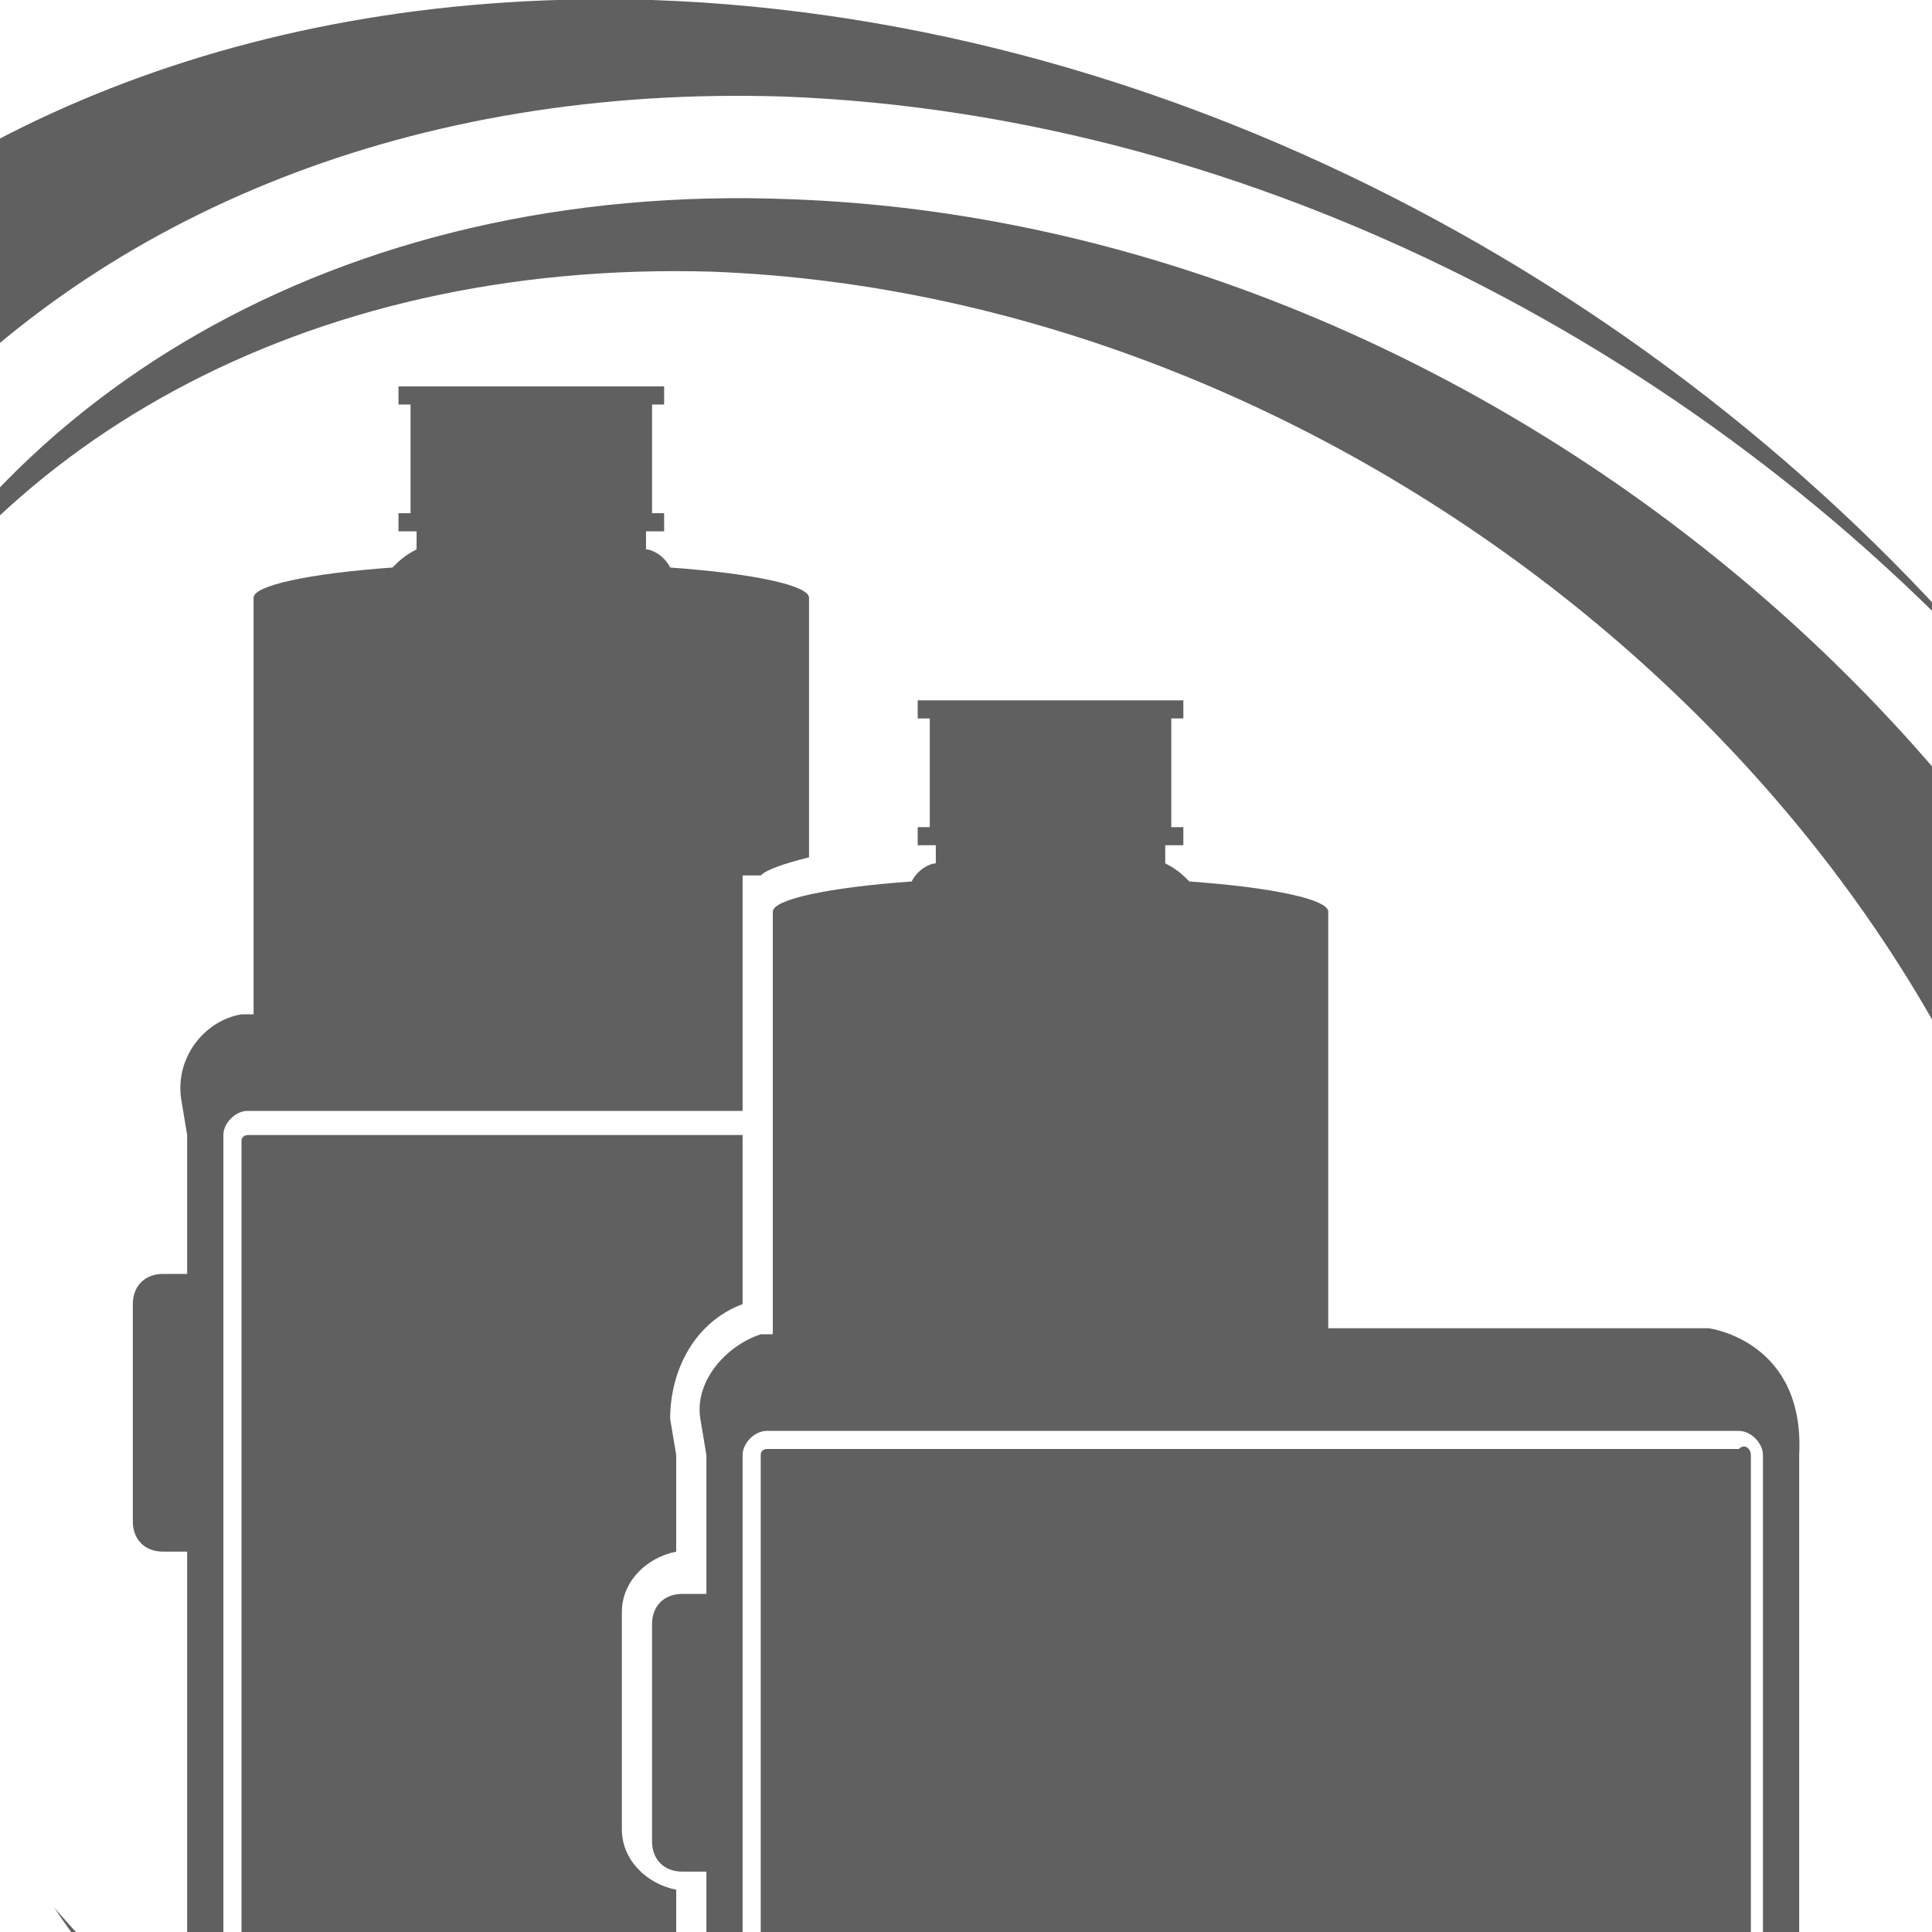 <?xml version="1.0" encoding="utf-8"?>
<!-- Generator: Adobe Illustrator 24.1.0, SVG Export Plug-In . SVG Version: 6.00 Build 0)  -->
<svg version="1.1" id="Layer_1" xmlns="http://www.w3.org/2000/svg" xmlns:xlink="http://www.w3.org/1999/xlink" x="0px" y="0px"
	 width="32px" height="32px" viewBox="0 0 32 32" style="enable-background:new 0 0 32 32;" xml:space="preserve">
<style type="text/css">
	.st0{fill:#606060;}
</style>
<g>
	<g>
		<g>
			<g>
				<path class="st0" d="M29,24.1v16c-2.5,1.1-5.3,1.7-8.5,1.6c-2.7-0.1-5.4-0.7-7.9-1.6V24.1c0-0.1,0.1-0.1,0.1-0.1h16.1
					C28.9,23.9,29,24,29,24.1z"/>
				<g>
					<path class="st0" d="M12.3,18.7v2.9c-0.8,0.3-1.2,1.1-1.2,1.9l0.1,0.6h0v1.6c-0.5,0.1-0.9,0.5-0.9,1v3.6c0,0.5,0.4,0.9,0.9,1v8
						c-2.6-1.2-5.1-2.8-7.2-4.7V18.9c0-0.1,0.1-0.1,0.1-0.1H12.3z"/>
					<path class="st0" d="M13.4,9.9L13.4,9.9l0,4.3c-0.4,0.1-0.7,0.2-0.8,0.3h-0.3v3.9H4.1c-0.2,0-0.4,0.2-0.4,0.4v15.6
						c-0.2-0.2-0.4-0.4-0.6-0.5v-8.2H2.7c-0.3,0-0.5-0.2-0.5-0.5v-3.6c0-0.3,0.2-0.5,0.5-0.5h0.4v-2.3c0,0,0,0,0,0l-0.1-0.6
						c-0.1-0.7,0.4-1.3,1-1.4c0.1,0,0.1,0,0.2,0c0-0.1,0-0.1,0-0.2V9.9h0c0,0,0,0,0,0c0-0.2,0.9-0.4,2.3-0.5
						c0.1-0.1,0.2-0.2,0.4-0.3V8.8H6.6V8.5h0.2V6.7H6.6V6.4H11v0.3h-0.2v1.8H11v0.3h-0.3v0.3c0.1,0,0.3,0.1,0.4,0.3
						C12.5,9.5,13.4,9.7,13.4,9.9C13.4,9.9,13.4,9.9,13.4,9.9z"/>
				</g>
				<path class="st0" d="M28.3,22H22c0,0,0-0.1,0-0.1v-6.8h0c0,0,0,0,0,0c0-0.2-0.9-0.4-2.3-0.5c-0.1-0.1-0.2-0.2-0.4-0.3V14h0.3
					v-0.3h-0.2v-1.8h0.2v-0.3h-4.4v0.3h0.2v1.8h-0.2V14h0.3v0.3c-0.1,0-0.3,0.1-0.4,0.3c-1.4,0.1-2.3,0.3-2.3,0.5c0,0,0,0,0,0h0v6.8
					c0,0.1,0,0.1,0,0.2c-0.1,0-0.1,0-0.2,0c-0.6,0.2-1.1,0.8-1,1.4l0.1,0.6c0,0,0,0,0,0v2.3h-0.4c-0.3,0-0.5,0.2-0.5,0.5v3.6
					c0,0.3,0.2,0.5,0.5,0.5h0.4v8.8c0.2,0.1,0.4,0.2,0.6,0.2V24.1c0-0.2,0.2-0.4,0.4-0.4h16.1c0.2,0,0.4,0.2,0.4,0.4v15.8
					c0.2-0.1,0.4-0.2,0.6-0.3V24.1C29.9,22.2,28.3,22,28.3,22z"/>
			</g>
			<g>
				<path class="st0" d="M21,43.3C8.7,42.9-3,33.2-5.2,21.7C-7.5,10.2,0.7,1.2,13,1.6c7.8,0.3,15.4,4.3,20.5,10.1
					C28.1,5,19.6,0.3,10.8,0c-13.2-0.4-22,9.2-19.6,21.6s15,22.7,28.2,23.2c8.8,0.3,15.6-3.9,18.5-10.3C35,40,28.9,43.6,21,43.3z"/>
				<path class="st0" d="M29.9,39.6c-0.2,0.1-0.4,0.2-0.6,0.3c-0.1,0-0.2,0.1-0.3,0.1c-2.5,1.1-5.3,1.7-8.5,1.6
					c-2.7-0.1-5.4-0.7-7.9-1.6c-0.1,0-0.2-0.1-0.3-0.1c-0.2-0.1-0.4-0.1-0.6-0.2c-0.2-0.1-0.4-0.2-0.6-0.2c-2.6-1.2-5.1-2.8-7.2-4.7
					c-0.1-0.1-0.2-0.2-0.3-0.3c-0.2-0.2-0.4-0.4-0.6-0.5c-0.8-0.7-1.5-1.5-2.1-2.4c0.7,0.8,1.4,1.5,2.1,2.2c0.2,0.2,0.4,0.3,0.6,0.5
					c0.1,0.1,0.2,0.2,0.3,0.2c2.1,1.8,4.6,3.2,7.2,4.2c0.2,0.1,0.4,0.1,0.6,0.2c0.2,0.1,0.4,0.1,0.6,0.2c0.1,0,0.2,0.1,0.3,0.1
					c1.9,0.6,3.9,1,6,1c4.1,0.1,7.7-1,10.4-2.9c0.1-0.1,0.2-0.1,0.3-0.2c0.2-0.1,0.4-0.3,0.6-0.5c3.7-3.1,5.5-8,4.4-13.6
					c-1.9-9.9-12-18.1-22.5-18.5C5,4.3-0.3,7.4-2.7,12.1C-0.3,6.6,5.6,3,13.1,3.3c11.3,0.4,22.1,9.3,24.2,19.9
					C38.7,30.4,35.6,36.6,29.9,39.6z"/>
			</g>
		</g>
	</g>
</g>
</svg>
